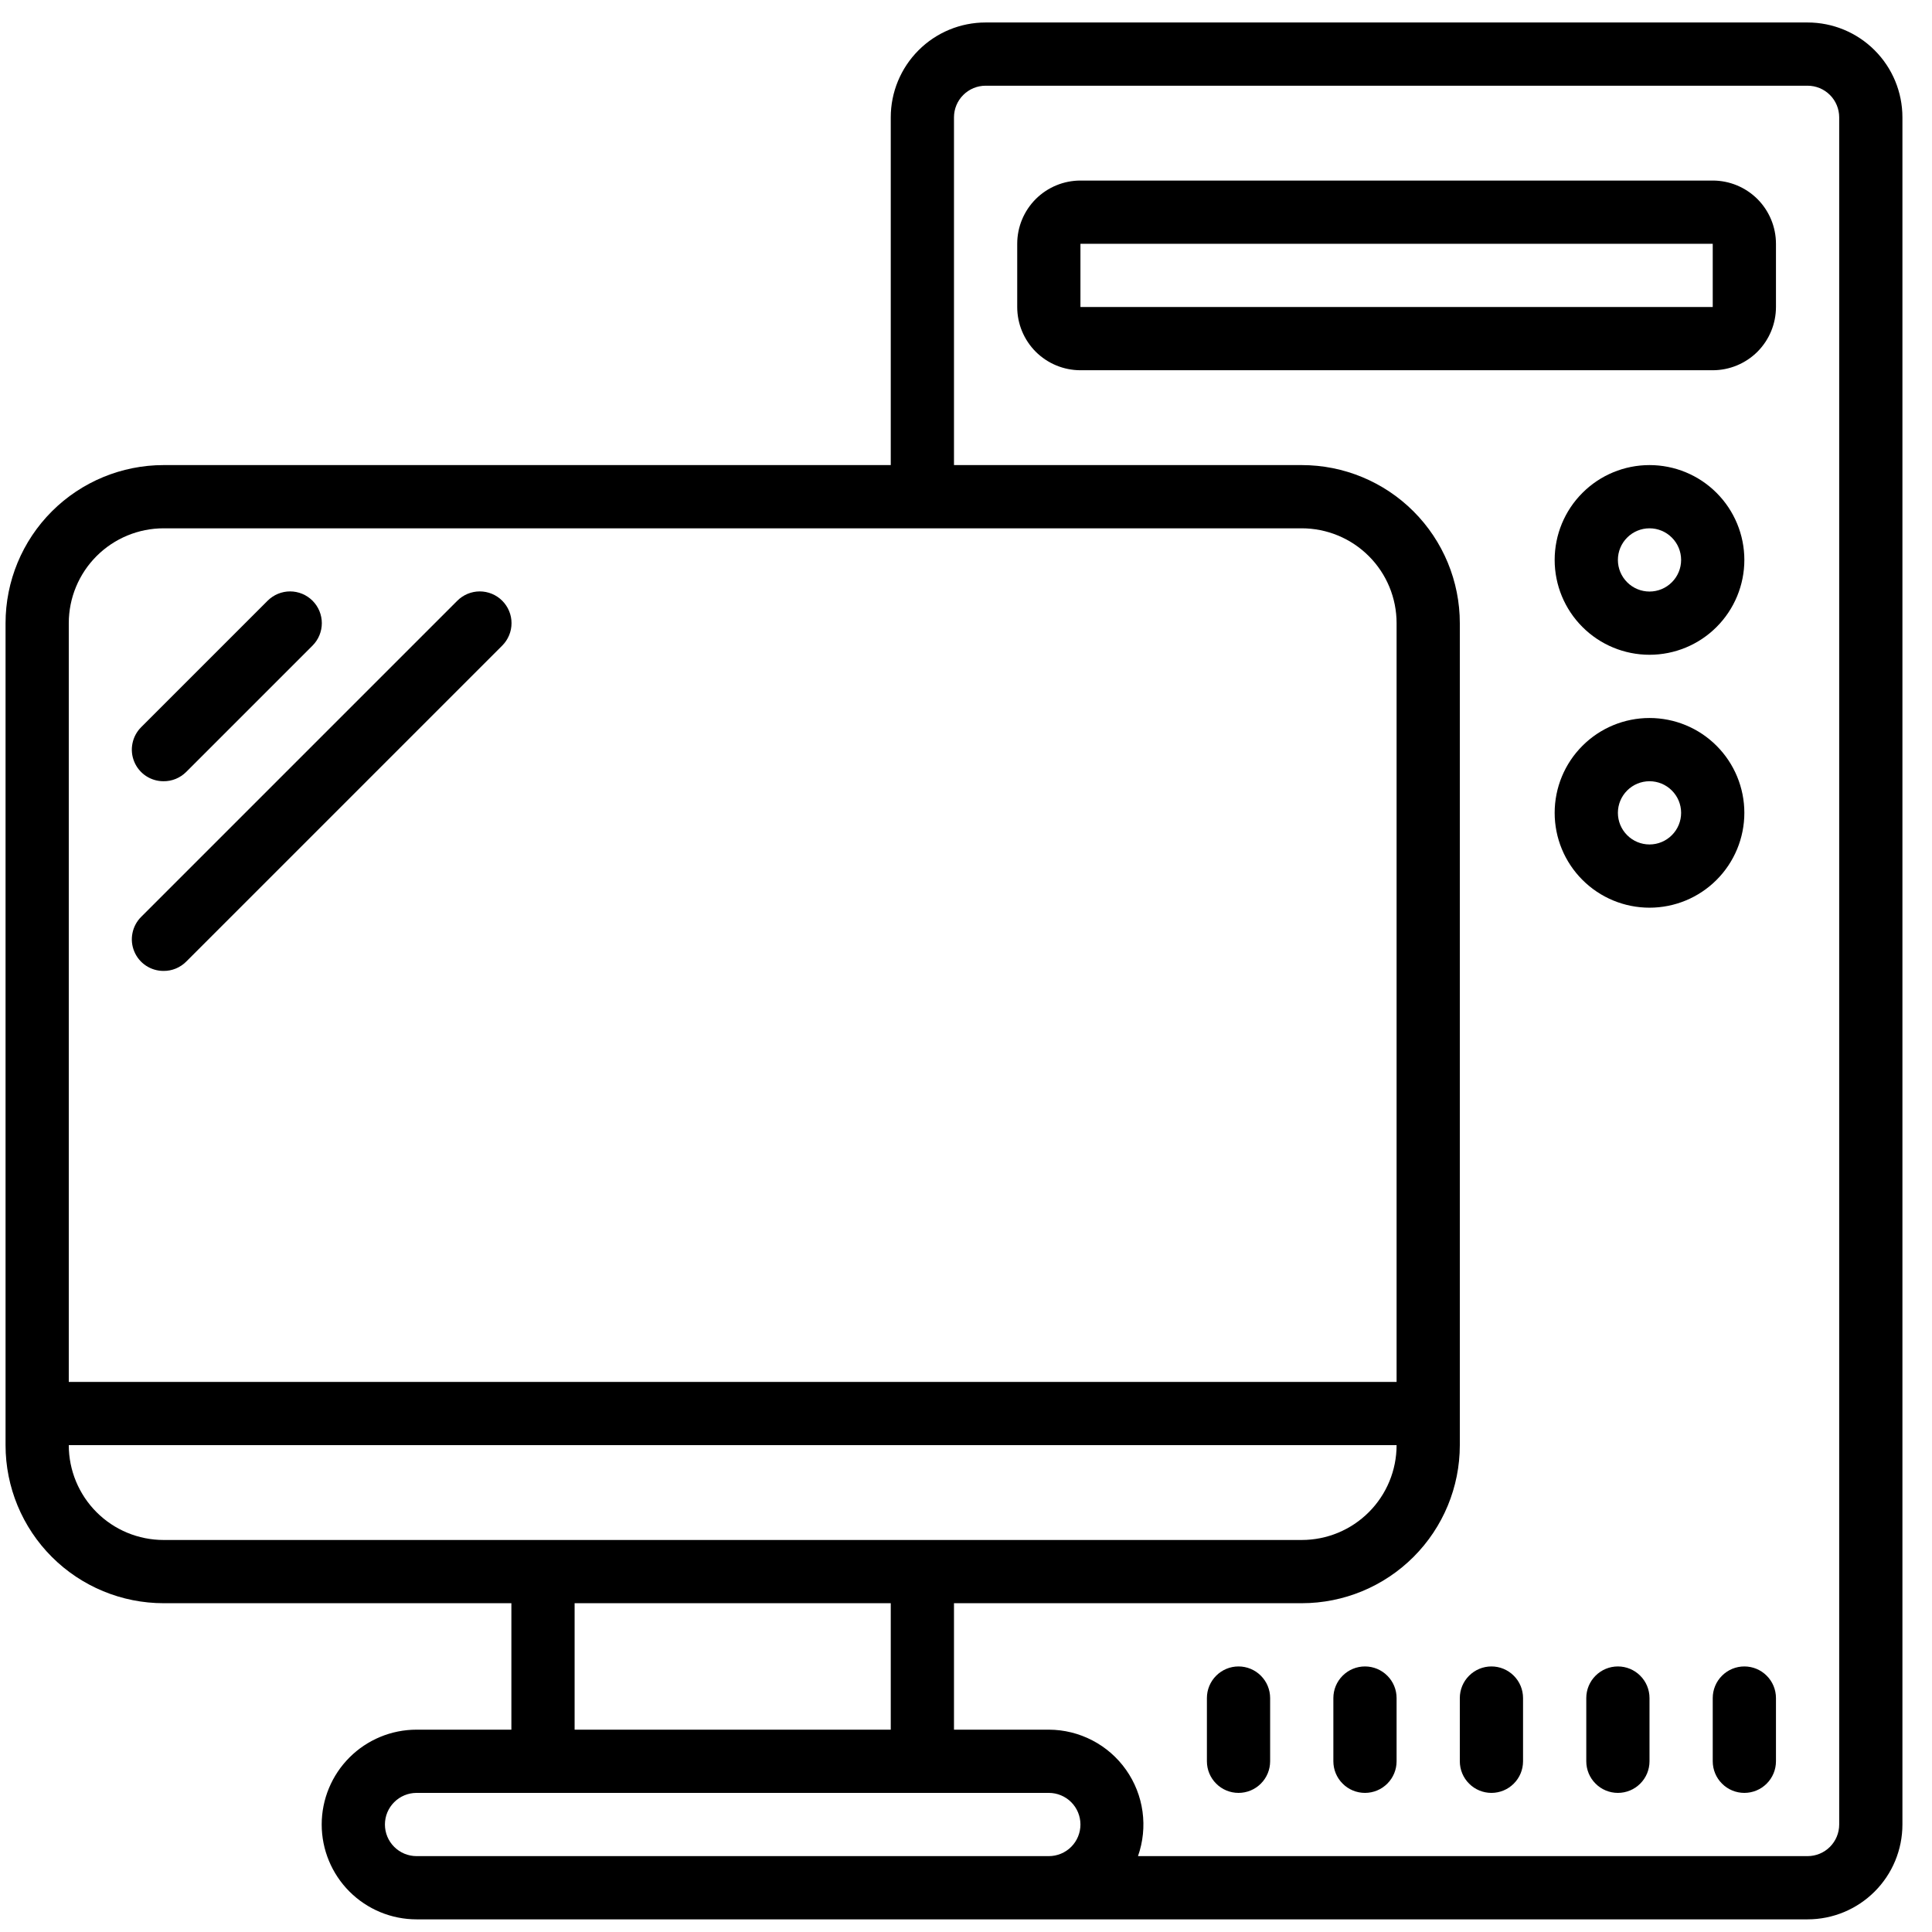 <svg width="55" height="55" viewBox="0 0 55 55" fill="none" xmlns="http://www.w3.org/2000/svg">
<g clip-path="url(#clip0_17_1175)">
<path d="M4.658 22.24C4.777 22.241 4.894 22.218 5.004 22.173C5.113 22.128 5.213 22.062 5.297 21.979L8.897 18.379C8.981 18.295 9.048 18.195 9.093 18.086C9.138 17.976 9.162 17.859 9.162 17.74C9.162 17.621 9.138 17.504 9.093 17.394C9.048 17.285 8.981 17.185 8.897 17.101C8.813 17.017 8.714 16.951 8.604 16.905C8.494 16.86 8.377 16.836 8.258 16.836C8.139 16.836 8.022 16.86 7.912 16.905C7.803 16.951 7.703 17.017 7.619 17.101L4.019 20.701C3.892 20.827 3.806 20.988 3.771 21.163C3.735 21.338 3.753 21.52 3.822 21.685C3.89 21.85 4.006 21.991 4.155 22.09C4.304 22.189 4.479 22.241 4.658 22.24ZM4.658 27.64C4.777 27.641 4.894 27.618 5.004 27.573C5.113 27.528 5.213 27.462 5.297 27.379L14.297 18.379C14.381 18.295 14.448 18.195 14.493 18.086C14.539 17.976 14.562 17.859 14.562 17.74C14.562 17.621 14.539 17.504 14.493 17.394C14.448 17.285 14.381 17.185 14.297 17.101C14.213 17.017 14.114 16.951 14.004 16.905C13.894 16.86 13.777 16.836 13.658 16.836C13.54 16.836 13.422 16.86 13.312 16.905C13.203 16.951 13.103 17.017 13.019 17.101L4.019 26.101C3.892 26.227 3.806 26.388 3.771 26.563C3.735 26.738 3.753 26.92 3.822 27.085C3.89 27.25 4.006 27.391 4.155 27.49C4.304 27.589 4.479 27.641 4.658 27.64Z" fill="black"/>
<path d="M51.458 0.64H28.058C27.342 0.64 26.655 0.924 26.149 1.431C25.643 1.937 25.358 2.624 25.358 3.34V13.24H4.658C3.465 13.24 2.32 13.714 1.476 14.558C0.632 15.402 0.158 16.547 0.158 17.74L0.158 41.14C0.158 42.334 0.632 43.478 1.476 44.322C2.32 45.166 3.465 45.64 4.658 45.64H14.558V49.24H11.858C11.142 49.24 10.455 49.525 9.949 50.031C9.443 50.537 9.158 51.224 9.158 51.94C9.158 52.656 9.443 53.343 9.949 53.849C10.455 54.355 11.142 54.64 11.858 54.64H51.458C52.174 54.64 52.861 54.355 53.367 53.849C53.874 53.343 54.158 52.656 54.158 51.94V3.34C54.158 2.624 53.874 1.937 53.367 1.431C52.861 0.924 52.174 0.64 51.458 0.64ZM4.658 15.04H37.058C37.774 15.04 38.461 15.325 38.967 15.831C39.474 16.337 39.758 17.024 39.758 17.74V39.34H1.958V17.74C1.958 17.024 2.243 16.337 2.749 15.831C3.255 15.325 3.942 15.04 4.658 15.04ZM1.958 41.14H39.758C39.758 41.856 39.474 42.543 38.967 43.049C38.461 43.556 37.774 43.84 37.058 43.84H4.658C3.942 43.84 3.255 43.556 2.749 43.049C2.243 42.543 1.958 41.856 1.958 41.14ZM16.358 45.64H25.358V49.24H16.358V45.64ZM28.058 52.84H11.858C11.62 52.84 11.391 52.745 11.222 52.576C11.053 52.408 10.958 52.179 10.958 51.94C10.958 51.701 11.053 51.472 11.222 51.304C11.391 51.135 11.62 51.04 11.858 51.04H29.858C30.097 51.04 30.326 51.135 30.495 51.304C30.663 51.472 30.758 51.701 30.758 51.94C30.758 52.179 30.663 52.408 30.495 52.576C30.326 52.745 30.097 52.84 29.858 52.84H28.058ZM52.358 51.94C52.358 52.179 52.263 52.408 52.095 52.576C51.926 52.745 51.697 52.84 51.458 52.84H32.396C32.54 52.433 32.584 51.998 32.525 51.571C32.466 51.144 32.306 50.737 32.057 50.384C31.809 50.032 31.48 49.744 31.097 49.545C30.714 49.346 30.29 49.241 29.858 49.24H27.158V45.64H37.058C38.252 45.64 39.396 45.166 40.24 44.322C41.084 43.478 41.558 42.334 41.558 41.14V17.74C41.558 16.547 41.084 15.402 40.24 14.558C39.396 13.714 38.252 13.24 37.058 13.24H27.158V3.34C27.158 3.101 27.253 2.872 27.422 2.704C27.591 2.535 27.82 2.44 28.058 2.44H51.458C51.697 2.44 51.926 2.535 52.095 2.704C52.263 2.872 52.358 3.101 52.358 3.34V51.94Z" fill="black"/>
<path d="M48.758 5.14H30.758C30.281 5.14 29.823 5.33 29.485 5.667C29.148 6.005 28.958 6.463 28.958 6.94V8.74C28.958 9.217 29.148 9.675 29.485 10.013C29.823 10.35 30.281 10.54 30.758 10.54H48.758C49.235 10.54 49.693 10.35 50.031 10.013C50.368 9.675 50.558 9.217 50.558 8.74V6.94C50.558 6.463 50.368 6.005 50.031 5.667C49.693 5.33 49.235 5.14 48.758 5.14ZM30.758 8.74V6.94H48.758V8.74H30.758ZM46.958 18.64C47.674 18.64 48.361 18.356 48.867 17.849C49.373 17.343 49.658 16.656 49.658 15.94C49.658 15.224 49.373 14.537 48.867 14.031C48.361 13.524 47.674 13.24 46.958 13.24C46.242 13.24 45.555 13.524 45.049 14.031C44.542 14.537 44.258 15.224 44.258 15.94C44.258 16.656 44.542 17.343 45.049 17.849C45.555 18.356 46.242 18.64 46.958 18.64ZM46.958 15.04C47.197 15.04 47.426 15.135 47.594 15.304C47.763 15.472 47.858 15.701 47.858 15.94C47.858 16.179 47.763 16.408 47.594 16.576C47.426 16.745 47.197 16.84 46.958 16.84C46.719 16.84 46.49 16.745 46.322 16.576C46.153 16.408 46.058 16.179 46.058 15.94C46.058 15.701 46.153 15.472 46.322 15.304C46.49 15.135 46.719 15.04 46.958 15.04ZM49.658 23.14C49.658 22.424 49.373 21.737 48.867 21.231C48.361 20.724 47.674 20.44 46.958 20.44C46.242 20.44 45.555 20.724 45.049 21.231C44.542 21.737 44.258 22.424 44.258 23.14C44.258 23.856 44.542 24.543 45.049 25.049C45.555 25.556 46.242 25.84 46.958 25.84C47.674 25.84 48.361 25.556 48.867 25.049C49.373 24.543 49.658 23.856 49.658 23.14ZM46.958 24.04C46.719 24.04 46.49 23.945 46.322 23.776C46.153 23.608 46.058 23.379 46.058 23.14C46.058 22.901 46.153 22.672 46.322 22.504C46.49 22.335 46.719 22.24 46.958 22.24C47.197 22.24 47.426 22.335 47.594 22.504C47.763 22.672 47.858 22.901 47.858 23.14C47.858 23.379 47.763 23.608 47.594 23.776C47.426 23.945 47.197 24.04 46.958 24.04ZM35.258 47.44C35.019 47.44 34.79 47.535 34.622 47.704C34.453 47.872 34.358 48.101 34.358 48.34V50.14C34.358 50.379 34.453 50.608 34.622 50.776C34.79 50.945 35.019 51.04 35.258 51.04C35.497 51.04 35.726 50.945 35.894 50.776C36.063 50.608 36.158 50.379 36.158 50.14V48.34C36.158 48.101 36.063 47.872 35.894 47.704C35.726 47.535 35.497 47.44 35.258 47.44ZM38.858 47.44C38.619 47.44 38.39 47.535 38.222 47.704C38.053 47.872 37.958 48.101 37.958 48.34V50.14C37.958 50.379 38.053 50.608 38.222 50.776C38.39 50.945 38.619 51.04 38.858 51.04C39.097 51.04 39.326 50.945 39.494 50.776C39.663 50.608 39.758 50.379 39.758 50.14V48.34C39.758 48.101 39.663 47.872 39.494 47.704C39.326 47.535 39.097 47.44 38.858 47.44ZM42.458 47.44C42.219 47.44 41.99 47.535 41.822 47.704C41.653 47.872 41.558 48.101 41.558 48.34V50.14C41.558 50.379 41.653 50.608 41.822 50.776C41.99 50.945 42.219 51.04 42.458 51.04C42.697 51.04 42.926 50.945 43.094 50.776C43.263 50.608 43.358 50.379 43.358 50.14V48.34C43.358 48.101 43.263 47.872 43.094 47.704C42.926 47.535 42.697 47.44 42.458 47.44ZM46.058 47.44C45.819 47.44 45.59 47.535 45.422 47.704C45.253 47.872 45.158 48.101 45.158 48.34V50.14C45.158 50.379 45.253 50.608 45.422 50.776C45.59 50.945 45.819 51.04 46.058 51.04C46.297 51.04 46.526 50.945 46.694 50.776C46.863 50.608 46.958 50.379 46.958 50.14V48.34C46.958 48.101 46.863 47.872 46.694 47.704C46.526 47.535 46.297 47.44 46.058 47.44ZM49.658 47.44C49.419 47.44 49.19 47.535 49.022 47.704C48.853 47.872 48.758 48.101 48.758 48.34V50.14C48.758 50.379 48.853 50.608 49.022 50.776C49.19 50.945 49.419 51.04 49.658 51.04C49.897 51.04 50.126 50.945 50.294 50.776C50.463 50.608 50.558 50.379 50.558 50.14V48.34C50.558 48.101 50.463 47.872 50.294 47.704C50.126 47.535 49.897 47.44 49.658 47.44Z" fill="black"/>
</g>
<defs>
<clipPath id="clip0_17_1175">
<rect width="54" height="54" fill="white" transform="translate(0.158 0.64)"/>
</clipPath>
</defs>
</svg>
